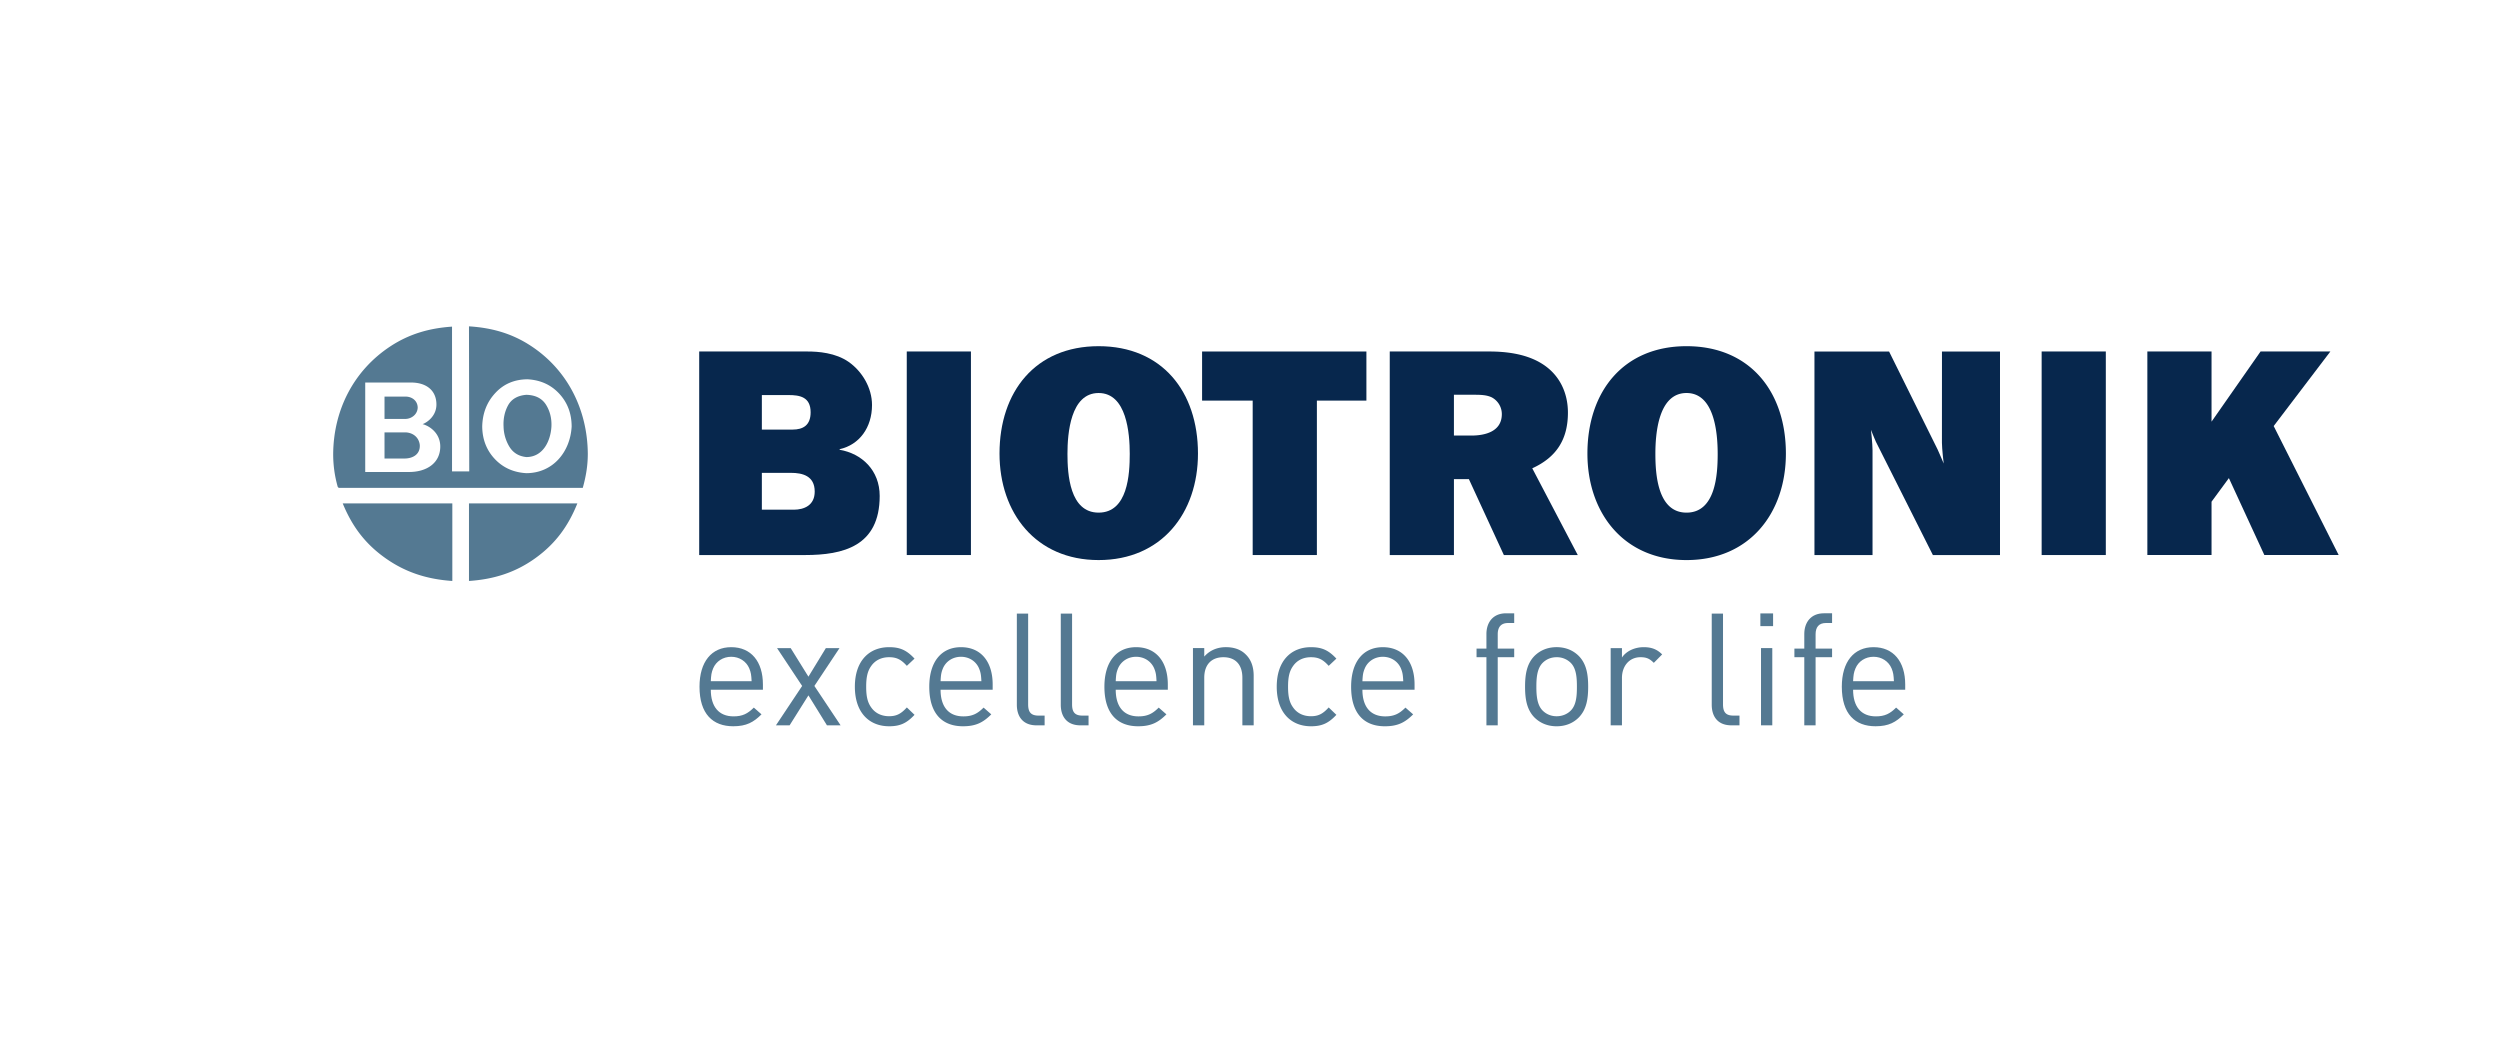 <svg version="1.0" xmlns="http://www.w3.org/2000/svg" xmlns:xlink="http://www.w3.org/1999/xlink" width="190" height="80"><switch><g><defs><path id="a" d="M25.321 24.803h152.416v30.395H25.321z"/></defs><clipPath id="b"><use xlink:href="#a" overflow="visible"/></clipPath><path clip-path="url(#b)" fill="#547992" d="M56.944 50.796c-.228-.537-.753-.881-1.371-.881-.622 0-1.146.344-1.374.881-.13.321-.155.502-.178.977h3.102c-.024-.475-.047-.656-.179-.977m-2.923 1.622c0 1.286.608 2.026 1.73 2.026.679 0 1.073-.203 1.539-.667l.584.513c-.597.598-1.145.906-2.147.906-1.551 0-2.564-.93-2.564-3.006 0-1.896.917-3.005 2.41-3.005 1.514 0 2.409 1.098 2.409 2.837v.396h-3.961z"/><path fill="#547992" d="M62.765 49.256l-1.325 2.171-1.348-2.171h-1.037l1.908 2.876-1.992 2.993h1.039l1.43-2.277 1.408 2.277h1.038l-1.993-2.993 1.91-2.876z"/><defs><path id="c" d="M25.321 24.803h152.416v30.395H25.321z"/></defs><clipPath id="d"><use xlink:href="#c" overflow="visible"/></clipPath><path clip-path="url(#d)" fill="#547992" d="M67.572 55.196c-1.48 0-2.602-1.001-2.602-3.005s1.122-3.006 2.602-3.006c.81 0 1.323.214 1.932.87l-.584.549c-.443-.489-.788-.656-1.348-.656-.573 0-1.051.226-1.36.667-.275.383-.382.836-.382 1.576 0 .739.107 1.192.382 1.574.309.441.787.667 1.36.667.56 0 .905-.179 1.348-.667l.584.561c-.609.656-1.122.87-1.932.87m6.834-4.4c-.227-.537-.75-.881-1.37-.881-.622 0-1.146.344-1.374.881-.13.321-.155.502-.178.977h3.102c-.024-.475-.049-.656-.18-.977m-2.922 1.622c0 1.286.607 2.026 1.73 2.026.679 0 1.074-.203 1.539-.667l.584.513c-.597.598-1.146.906-2.147.906-1.551 0-2.565-.93-2.565-3.006 0-1.896.918-3.005 2.411-3.005 1.514 0 2.407 1.098 2.407 2.837v.396h-3.959zm7.287 2.707c-1.026 0-1.491-.668-1.491-1.563v-6.93h.859v6.894c0 .571.191.859.787.859h.465v.739h-.62zm3.338 0c-1.025 0-1.49-.668-1.49-1.563v-6.93h.859v6.894c0 .571.19.859.787.859h.465v.739h-.621zm5.609-4.329c-.229-.537-.753-.881-1.374-.881-.619 0-1.144.344-1.372.881-.131.321-.154.502-.177.977h3.1c-.022-.475-.047-.656-.177-.977m-2.923 1.622c0 1.286.608 2.026 1.727 2.026.682 0 1.075-.203 1.54-.667l.585.513c-.597.598-1.146.906-2.147.906-1.551 0-2.565-.93-2.565-3.006 0-1.896.917-3.005 2.409-3.005 1.514 0 2.41 1.098 2.41 2.837v.396h-3.959zm9.625 2.707v-3.614c0-1.038-.56-1.563-1.442-1.563-.884 0-1.455.538-1.455 1.563v3.614h-.859v-5.87h.859v.645c.418-.476.989-.716 1.646-.716.633 0 1.146.19 1.503.55.418.404.607.954.607 1.633v3.758h-.859zm5.212.071c-1.479 0-2.6-1.001-2.6-3.005s1.12-3.006 2.6-3.006c.812 0 1.324.214 1.932.87l-.584.549c-.44-.489-.786-.656-1.348-.656-.572 0-1.05.226-1.357.667-.276.383-.383.836-.383 1.576 0 .739.106 1.192.383 1.574.308.441.785.667 1.357.667.562 0 .907-.179 1.348-.667l.584.561c-.608.656-1.121.87-1.932.87m6.836-4.4c-.227-.537-.753-.881-1.373-.881-.619 0-1.144.344-1.371.881-.133.321-.156.502-.181.977h3.104c-.024-.475-.048-.656-.179-.977m-2.925 1.622c0 1.286.608 2.026 1.731 2.026.68 0 1.074-.203 1.539-.667l.586.513c-.598.598-1.147.906-2.148.906-1.552 0-2.566-.93-2.566-3.006 0-1.896.918-3.005 2.41-3.005 1.518 0 2.411 1.098 2.411 2.837v.396h-3.963zm10.284-2.47v5.177h-.859v-5.177h-.751v-.655h.751v-1.11c0-.869.49-1.573 1.492-1.573h.619v.738h-.465c-.549 0-.787.323-.787.858v1.087h1.252v.655h-1.252zm5.55.429a1.496 1.496 0 00-1.073-.429c-.418 0-.787.154-1.062.429-.429.431-.478 1.157-.478 1.815 0 .656.049 1.382.478 1.813.274.273.644.43 1.062.43.42 0 .801-.156 1.073-.43.431-.431.468-1.156.468-1.813 0-.658-.037-1.384-.468-1.815m.609 4.152c-.405.405-.966.668-1.683.668-.713 0-1.274-.263-1.683-.668-.595-.608-.715-1.433-.715-2.337 0-.908.12-1.733.715-2.34.408-.405.97-.668 1.683-.668.717 0 1.277.263 1.683.668.596.606.715 1.432.715 2.34 0 .905-.119 1.729-.715 2.337m5.704-4.152c-.32-.321-.56-.429-1.013-.429-.858 0-1.408.681-1.408 1.573v3.604h-.858v-5.869h.858v.717c.322-.488.966-.788 1.648-.788.558 0 .989.132 1.407.55l-.634.642zm5.89 4.748c-1.026 0-1.488-.668-1.488-1.563v-6.93h.857v6.894c0 .571.19.859.784.859h.468v.739h-.621z"/><path fill="#547992" d="M133.837 55.125h.857v-5.87h-.857v5.87zm-.049-7.539h.967v-.966h-.967v.966z"/><defs><path id="e" d="M25.321 24.803h152.416v30.395H25.321z"/></defs><clipPath id="f"><use xlink:href="#e" overflow="visible"/></clipPath><path clip-path="url(#f)" fill="#547992" d="M137.985 49.948v5.177h-.859v-5.177h-.752v-.655h.752v-1.11c0-.869.491-1.573 1.492-1.573h.62v.738h-.467c-.546 0-.786.323-.786.858v1.087h1.253v.655h-1.253zm5.774.848c-.228-.537-.751-.881-1.371-.881-.621 0-1.146.344-1.372.881-.132.321-.155.502-.181.977h3.103c-.025-.475-.048-.656-.179-.977m-2.924 1.622c0 1.286.608 2.026 1.73 2.026.681 0 1.075-.203 1.539-.667l.584.513c-.596.598-1.146.906-2.147.906-1.551 0-2.563-.93-2.563-3.006 0-1.896.918-3.005 2.41-3.005 1.515 0 2.408 1.098 2.408 2.837v.396h-3.961z"/><path fill="#07274D" d="M171.803 26.713l-3.726 5.333v-5.333h-4.878V42.18h4.878v-4.05l1.318-1.794 2.694 5.844h5.649l-4.938-9.8 4.308-5.667z"/><defs><path id="g" d="M25.321 24.803h152.416v30.395H25.321z"/></defs><clipPath id="h"><use xlink:href="#g" overflow="visible"/></clipPath><path clip-path="url(#h)" fill="#07274D" d="M57.901 38.737h2.418c.802 0 1.599-.333 1.599-1.378 0-1.2-.94-1.422-1.804-1.422h-2.213v2.8zm0-6.089h2.335c.782 0 1.372-.313 1.372-1.312 0-1.178-.836-1.312-1.681-1.312h-2.026v2.624zm-4.762 9.535v-15.47h8.218c.815 0 2.146.09 3.154.801 1.008.711 1.762 1.956 1.762 3.267 0 1.711-.96 3.023-2.462 3.357v.044c1.687.289 3.045 1.556 3.045 3.51 0 3.824-2.776 4.491-5.679 4.491h-8.038z"/><path fill="#07274D" d="M68.914 26.712h4.877v15.471h-4.877z"/><defs><path id="i" d="M25.321 24.803h152.416v30.395H25.321z"/></defs><clipPath id="j"><use xlink:href="#i" overflow="visible"/></clipPath><path clip-path="url(#j)" fill="#07274D" d="M81.127 34.494c0 1.54.166 4.466 2.367 4.466 2.222 0 2.367-2.926 2.367-4.466 0-1.542-.227-4.625-2.367-4.625s-2.367 3.083-2.367 4.625m9.919-.023c0 4.512-2.755 8.094-7.552 8.094-4.775 0-7.531-3.582-7.531-8.094 0-4.716 2.736-8.161 7.531-8.161 4.816 0 7.552 3.445 7.552 8.161"/><path fill="#07274D" d="M100.083 30.446v11.737h-4.879V30.446h-3.845v-3.732h12.488v3.732z"/><defs><path id="k" d="M25.321 24.803h152.416v30.395H25.321z"/></defs><clipPath id="l"><use xlink:href="#k" overflow="visible"/></clipPath><path clip-path="url(#l)" fill="#07274D" d="M110.499 33.103h1.316c1.05 0 2.324-.3 2.324-1.632a1.44 1.44 0 00-.76-1.268c-.412-.201-.928-.201-1.379-.201h-1.502v3.101zm9.411 9.08h-5.616l-2.658-5.768h-1.137v5.768h-4.878v-15.47h7.552c1.379 0 2.881.2 4.055.954 1.297.824 1.934 2.181 1.934 3.692 0 2.021-.859 3.388-2.71 4.232l3.458 6.592zm5.899-7.689c0 1.54.167 4.466 2.367 4.466 2.221 0 2.368-2.926 2.368-4.466 0-1.542-.229-4.625-2.368-4.625-2.141 0-2.367 3.083-2.367 4.625m9.919-.023c0 4.512-2.757 8.094-7.552 8.094-4.775 0-7.532-3.582-7.532-8.094 0-4.716 2.737-8.161 7.532-8.161 4.813 0 7.552 3.445 7.552 8.161"/><path fill="#07274D" d="M155.165 26.712h4.877v15.471h-4.877z"/><g><defs><path id="m" d="M25.321 24.803h152.416v30.395H25.321z"/></defs><clipPath id="n"><use xlink:href="#m" overflow="visible"/></clipPath><path clip-path="url(#n)" fill="#07274D" d="M152 42.183h-5.101l-4.333-8.612c-.082-.164-.373-.905-.373-.905s.119 1.056.119 1.543v7.975h-4.414v-15.47h5.671l3.693 7.455c.09.186.458 1.058.458 1.058s-.134-1.116-.134-1.584l.003-6.929H152v15.469z"/><path clip-path="url(#n)" fill="#547992" d="M29.295 42.421c-1.543-1.09-2.537-2.423-3.249-4.165h8.331v5.897c-1.884-.127-3.533-.636-5.082-1.732m11.391 0c-1.53 1.1-3.173 1.608-5.044 1.732v-5.897h8.238c-.694 1.734-1.67 3.071-3.194 4.165m-14.943-5.342l-.075-.077a9.076 9.076 0 01-.346-2.512c.029-3.323 1.55-6.33 4.345-8.167 1.445-.95 2.97-1.382 4.687-1.499v11.002h1.308l-.02-11.024c1.722.108 3.257.532 4.706 1.485 2.811 1.845 4.299 4.875 4.325 8.203-.001.901-.14 1.723-.383 2.589H25.743zm2.014-8.006v6.798h3.297c1.391.012 2.406-.693 2.406-1.938 0-1.009-.806-1.561-1.343-1.698.367-.139 1.051-.63 1.051-1.489 0-1.127-.835-1.676-1.923-1.673h-3.488zm1.466 5.776V32.86h1.564c.574.007 1.048.359 1.116.951.047.704-.506 1.028-1.138 1.037h-1.542zm0-3.01v-1.698h1.608c.486.006.899.314.914.826a.845.845 0 01-.291.625.992.992 0 01-.643.247h-1.588zm8.378 3.04c.622.662 1.416 1.022 2.39 1.082 2.027.002 3.348-1.611 3.454-3.545-.003-.992-.318-1.824-.948-2.502-.629-.675-1.432-1.037-2.416-1.088-.997.011-1.808.358-2.442 1.047-.64.689-.967 1.534-.991 2.543.011.98.33 1.799.953 2.463m1.004-4.058c.267-.498.748-.766 1.403-.815.684.018 1.195.271 1.502.776.295.485.426 1.034.398 1.641-.066 1.097-.636 2.308-1.901 2.314-.554-.057-.996-.303-1.29-.782a3.082 3.082 0 01-.446-1.534c-.031-.589.079-1.122.334-1.6"/></g></g></switch></svg>